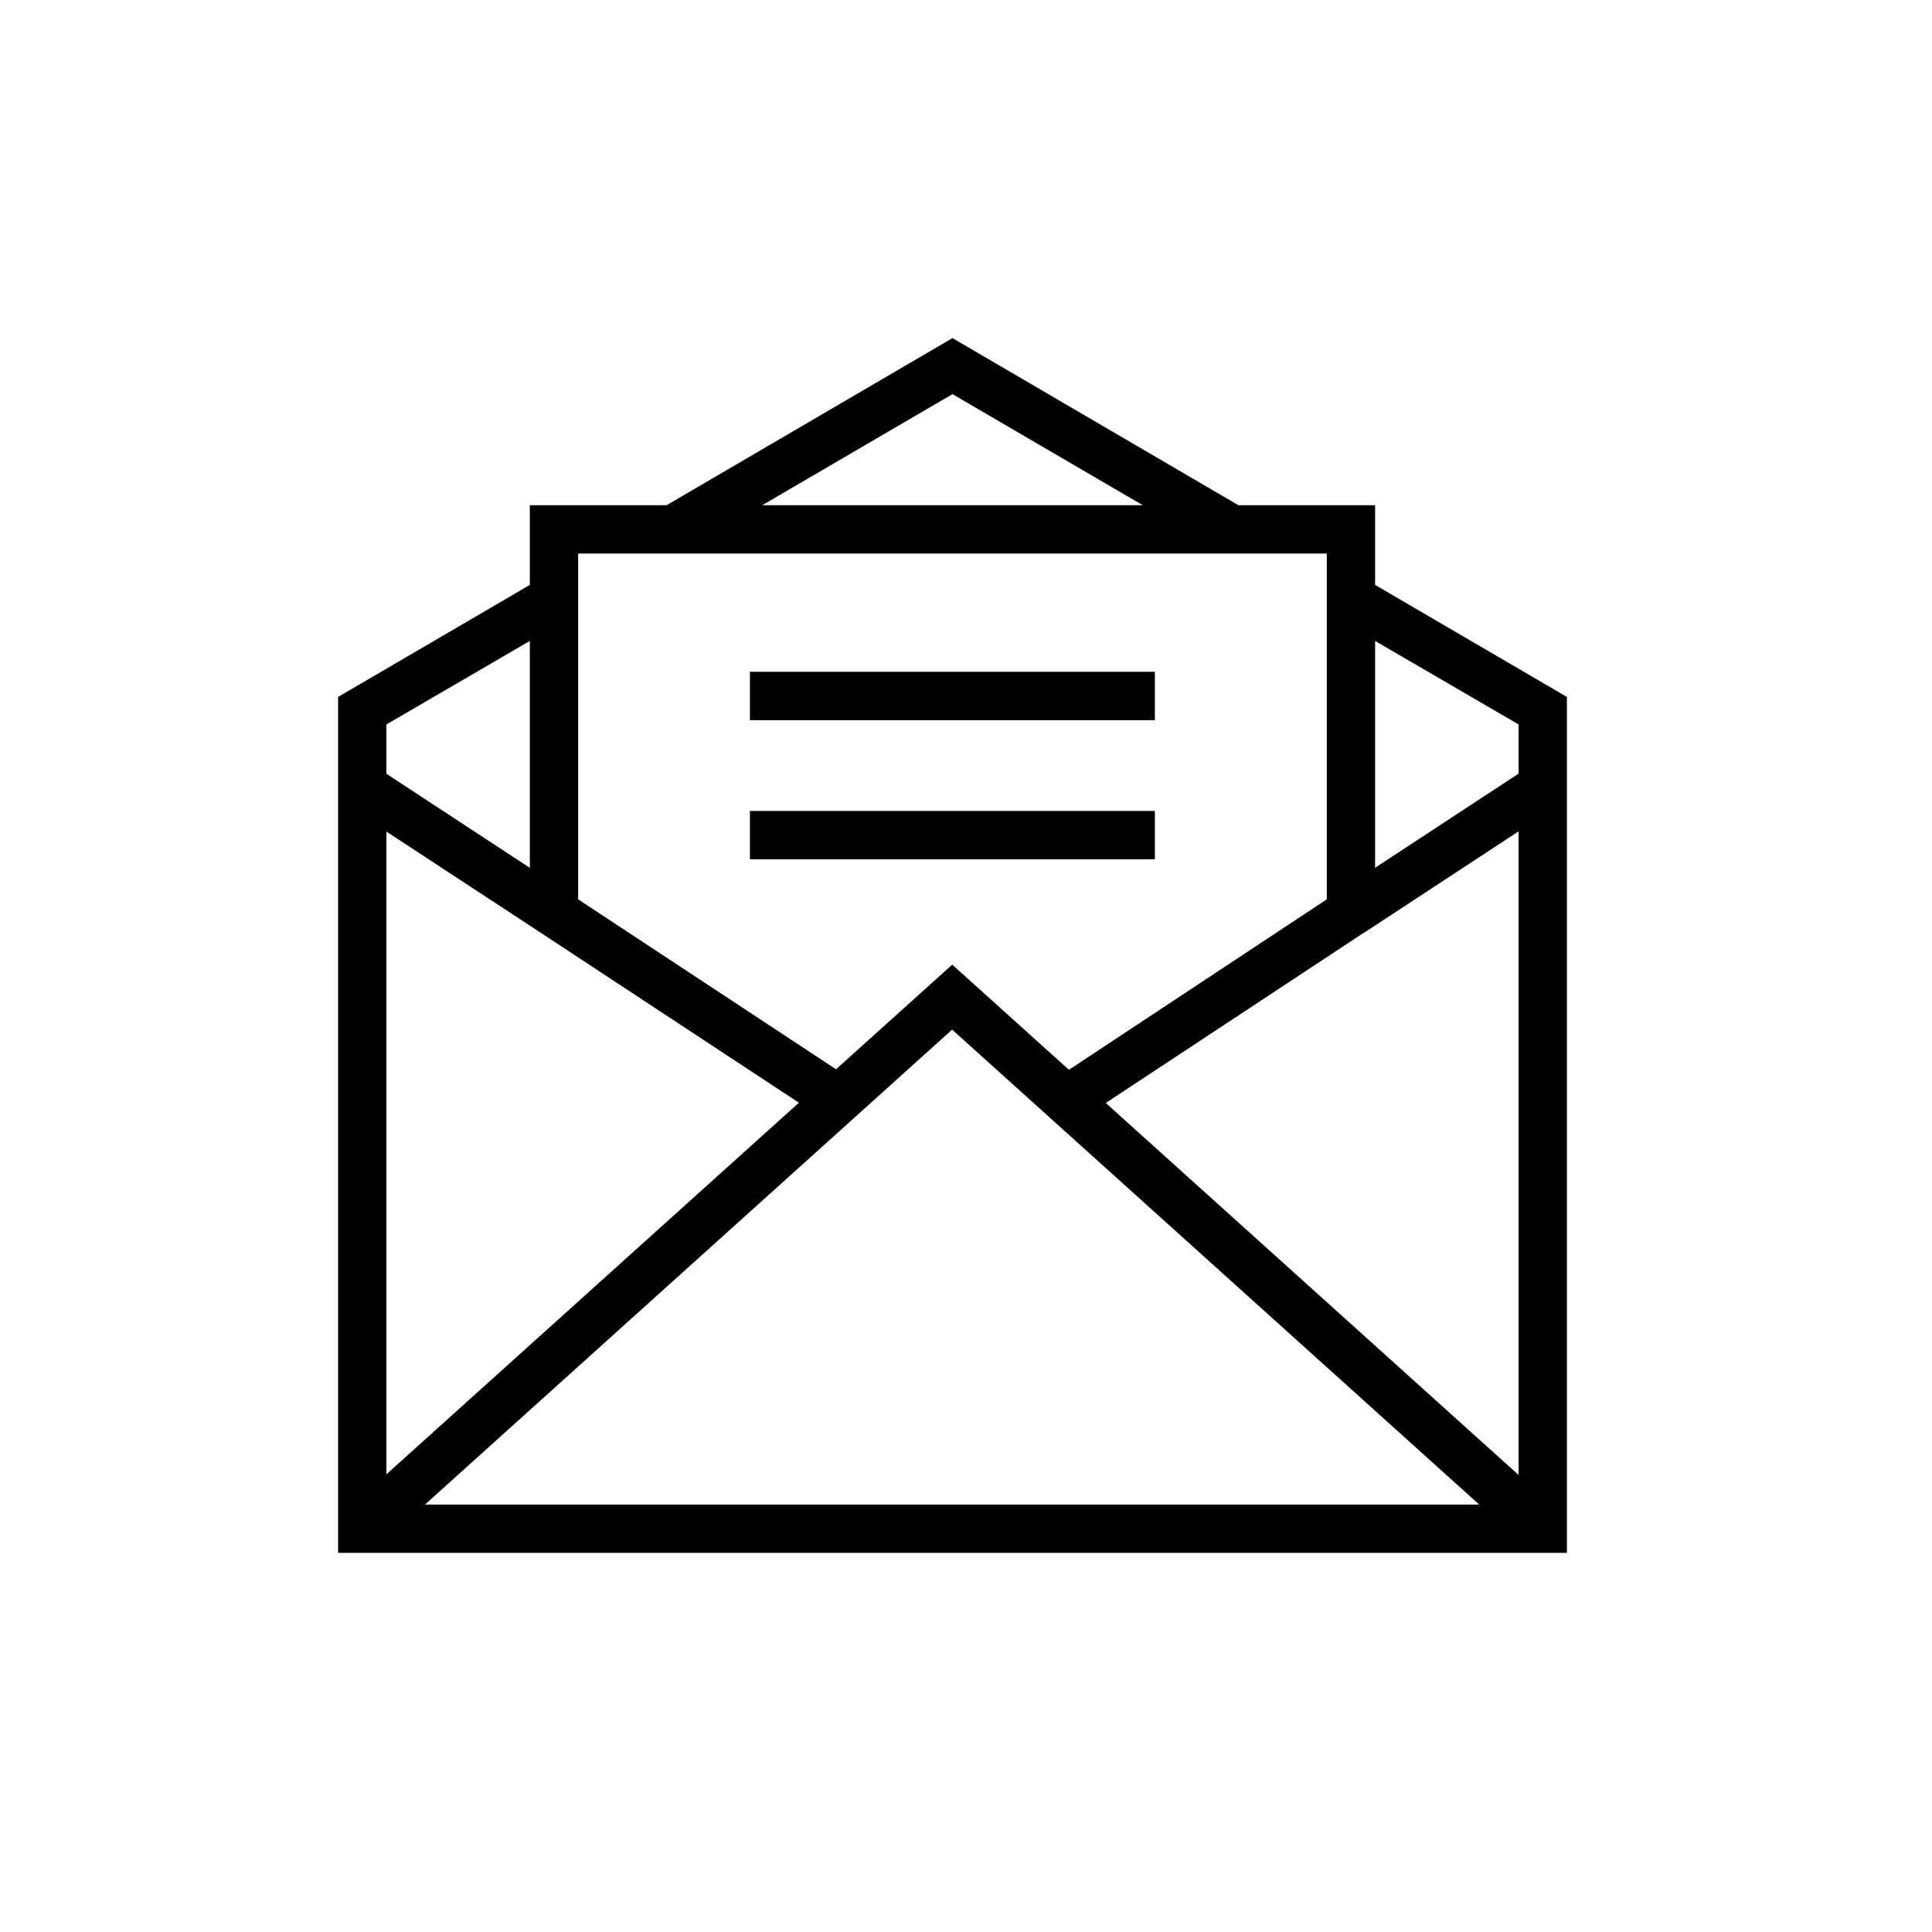 <?xml version="1.0" encoding="UTF-8"?>
<svg width="40px" height="40px" viewBox="0 0 40 40" version="1.1" xmlns="http://www.w3.org/2000/svg" xmlns:xlink="http://www.w3.org/1999/xlink">
    <!-- Generator: Sketch 49.3 (51167) - http://www.bohemiancoding.com/sketch -->
    <title>1</title>
    <desc>Created with Sketch.</desc>
    <defs></defs>
    <g id="1" stroke="none" stroke-width="1" fill="none" fill-rule="evenodd">
        <g id="Page-1" transform="translate(7, 7)" fill="#000000">
            <path d="M12.72,0 L6.801,3.46 L3.97,3.46 L3.97,5.11 L-0,7.429 L-0,25.15 L25.441,25.15 L25.441,7.429 L21.47,5.11 L21.47,3.46 L18.64,3.46 L12.72,0 Z M12.72,1.16 L16.66,3.46 L8.781,3.46 L12.72,1.16 Z M4.97,11.62 L4.97,5.679 L4.97,4.53 L4.97,4.46 L5.08,4.46 L7.071,4.46 L18.37,4.46 L20.36,4.46 L20.47,4.46 L20.47,4.53 L20.47,5.679 L20.47,11.62 L15.131,15.149 L12.715,12.972 L10.309,15.138 L4.97,11.62 Z M21.47,6.27 L24.441,7.999 L24.441,9.017 L21.47,10.966 L21.47,6.27 Z M1,9.02 L1,7.999 L3.97,6.27 L3.97,10.968 L1,9.02 Z M24.441,10.212 L24.441,23.538 L15.894,15.836 L21.24,12.309 L21.243,12.308 L21.244,12.31 L24.441,10.212 Z M1,10.217 L4.161,12.289 L4.191,12.309 L9.54,15.83 L9.541,15.83 L1,23.524 L1,10.217 Z M12.713,14.317 L23.625,24.15 L1.799,24.15 L12.713,14.317 Z" id="Fill-1"></path>
            <polygon id="Fill-2" points="8.526 7.91 16.91 7.91 16.91 6.909 8.526 6.909"></polygon>
            <polygon id="Fill-3" points="8.526 10.79 16.91 10.79 16.91 9.79 8.526 9.79"></polygon>
        </g>
    </g>
</svg>